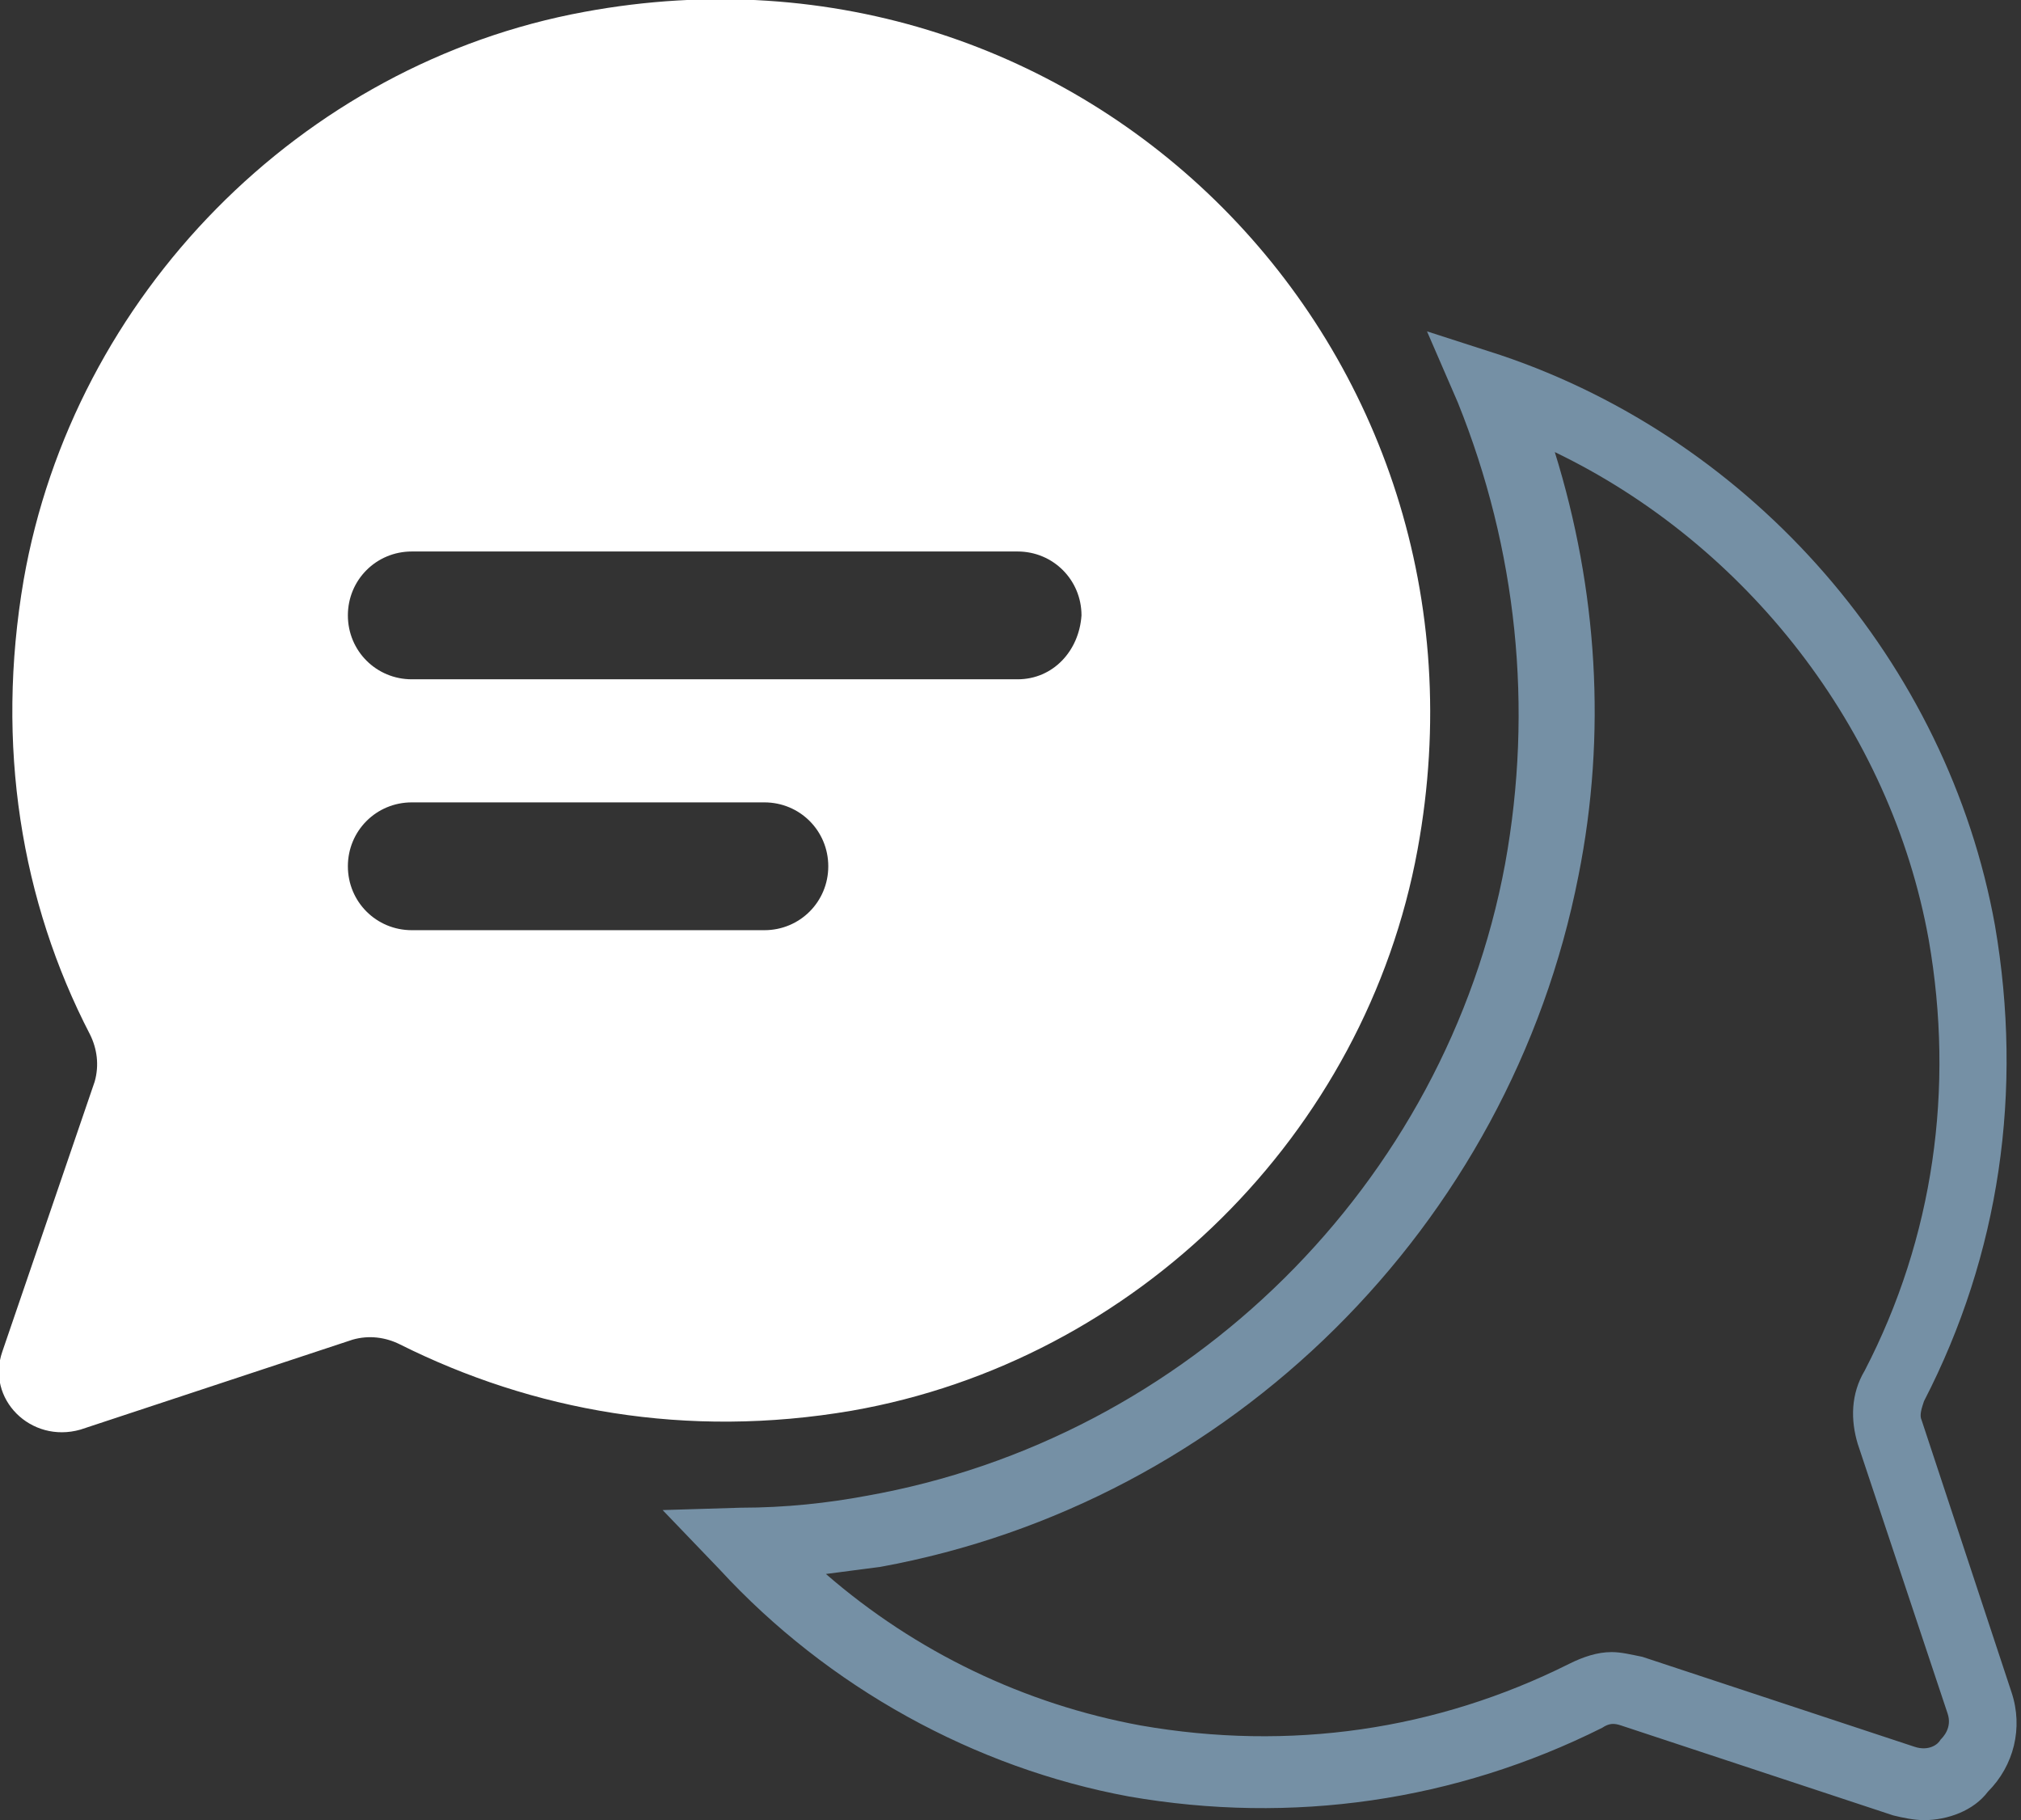 <?xml version="1.0" encoding="utf-8"?>
<!-- Generator: Adobe Illustrator 19.0.0, SVG Export Plug-In . SVG Version: 6.00 Build 0)  -->
<svg version="1.1" id="Camada_1" xmlns="http://www.w3.org/2000/svg" xmlns:xlink="http://www.w3.org/1999/xlink" x="0px" y="0px"
	 viewBox="0 0 85.4 76.9" style="enable-background:new 0 0 85.4 76.9;" xml:space="preserve">
<rect x="0" y="0" width="85.4" height="76.9" fill="#333333" stroke="none"/>
<style type="text/css">
	.st0{fill:#7590A5;}
	.st1{fill:#FFFFFF;}
</style>
<g id="XMLID_58_">
	<g id="XMLID_207_">
		<path id="XMLID_208_" class="st0" d="M81.3,76.9c-0.4,0-0.9-0.1-1.3-0.2l-11.5-3.8c-0.3-0.1-0.5-0.1-0.8,0.1
			c-6.2,3.1-13.1,4.1-20,2.9c-6.5-1.2-12.7-4.6-17.3-9.6L28,63.8l3.3-0.1c1.9,0,3.7-0.2,5.3-0.5c13.6-2.4,24.5-13.2,27-26.7
			c1.2-6.6,0.5-13.3-2-19.5l-1.3-3l3.1,1c10.7,3.6,18.9,13,20.9,24.1c1.2,7,0.2,13.9-3,20.1c-0.1,0.3-0.2,0.6-0.1,0.8l3.8,11.5
			c0.5,1.5,0.1,3.1-1,4.2C83.4,76.5,82.3,76.9,81.3,76.9z M68.1,69.8c0.4,0,0.8,0.1,1.3,0.2l11.5,3.8c0.6,0.2,1-0.1,1.1-0.3
			c0.1-0.1,0.5-0.5,0.3-1.1L78.5,61c-0.3-1-0.3-2.1,0.3-3.1c2.9-5.6,3.8-11.9,2.7-18.2c-1.6-8.9-7.7-16.7-15.8-20.6
			c1.8,5.8,2.2,11.9,1,17.9C63.8,51.8,52,63.5,37.2,66.2c-0.8,0.1-1.5,0.2-2.3,0.3c3.8,3.3,8.4,5.5,13.3,6.4
			c6.3,1.1,12.5,0.2,18.1-2.6C66.9,70,67.5,69.8,68.1,69.8z"/>
	</g>
	<g id="XMLID_113_">
		<path id="XMLID_228_" class="st1" d="M24.7,0.5c-12,2.2-21.6,12-23.7,24c-1.2,7-0.1,13.6,2.8,19.2c0.3,0.6,0.4,1.3,0.2,2L0.1,57.1
			c-0.7,2,1.2,3.9,3.3,3.3l11.5-3.8c0.7-0.2,1.4-0.1,2,0.2c5.6,2.8,12.1,4,19.1,2.8c12-2.1,21.7-11.7,23.9-23.7
			C63.8,14.7,45.8-3.4,24.7,0.5L24.7,0.5z M32.3,39.3H17.4c-1.5,0-2.7-1.2-2.7-2.7c0-1.5,1.2-2.7,2.7-2.7h14.9
			c1.5,0,2.7,1.2,2.7,2.7C35,38.1,33.8,39.3,32.3,39.3L32.3,39.3z M43,28.7H17.4c-1.5,0-2.7-1.2-2.7-2.7c0-1.5,1.2-2.7,2.7-2.7H43
			c1.5,0,2.7,1.2,2.7,2.7C45.6,27.5,44.5,28.7,43,28.7L43,28.7z"/>
	</g>
</g>
</svg>
